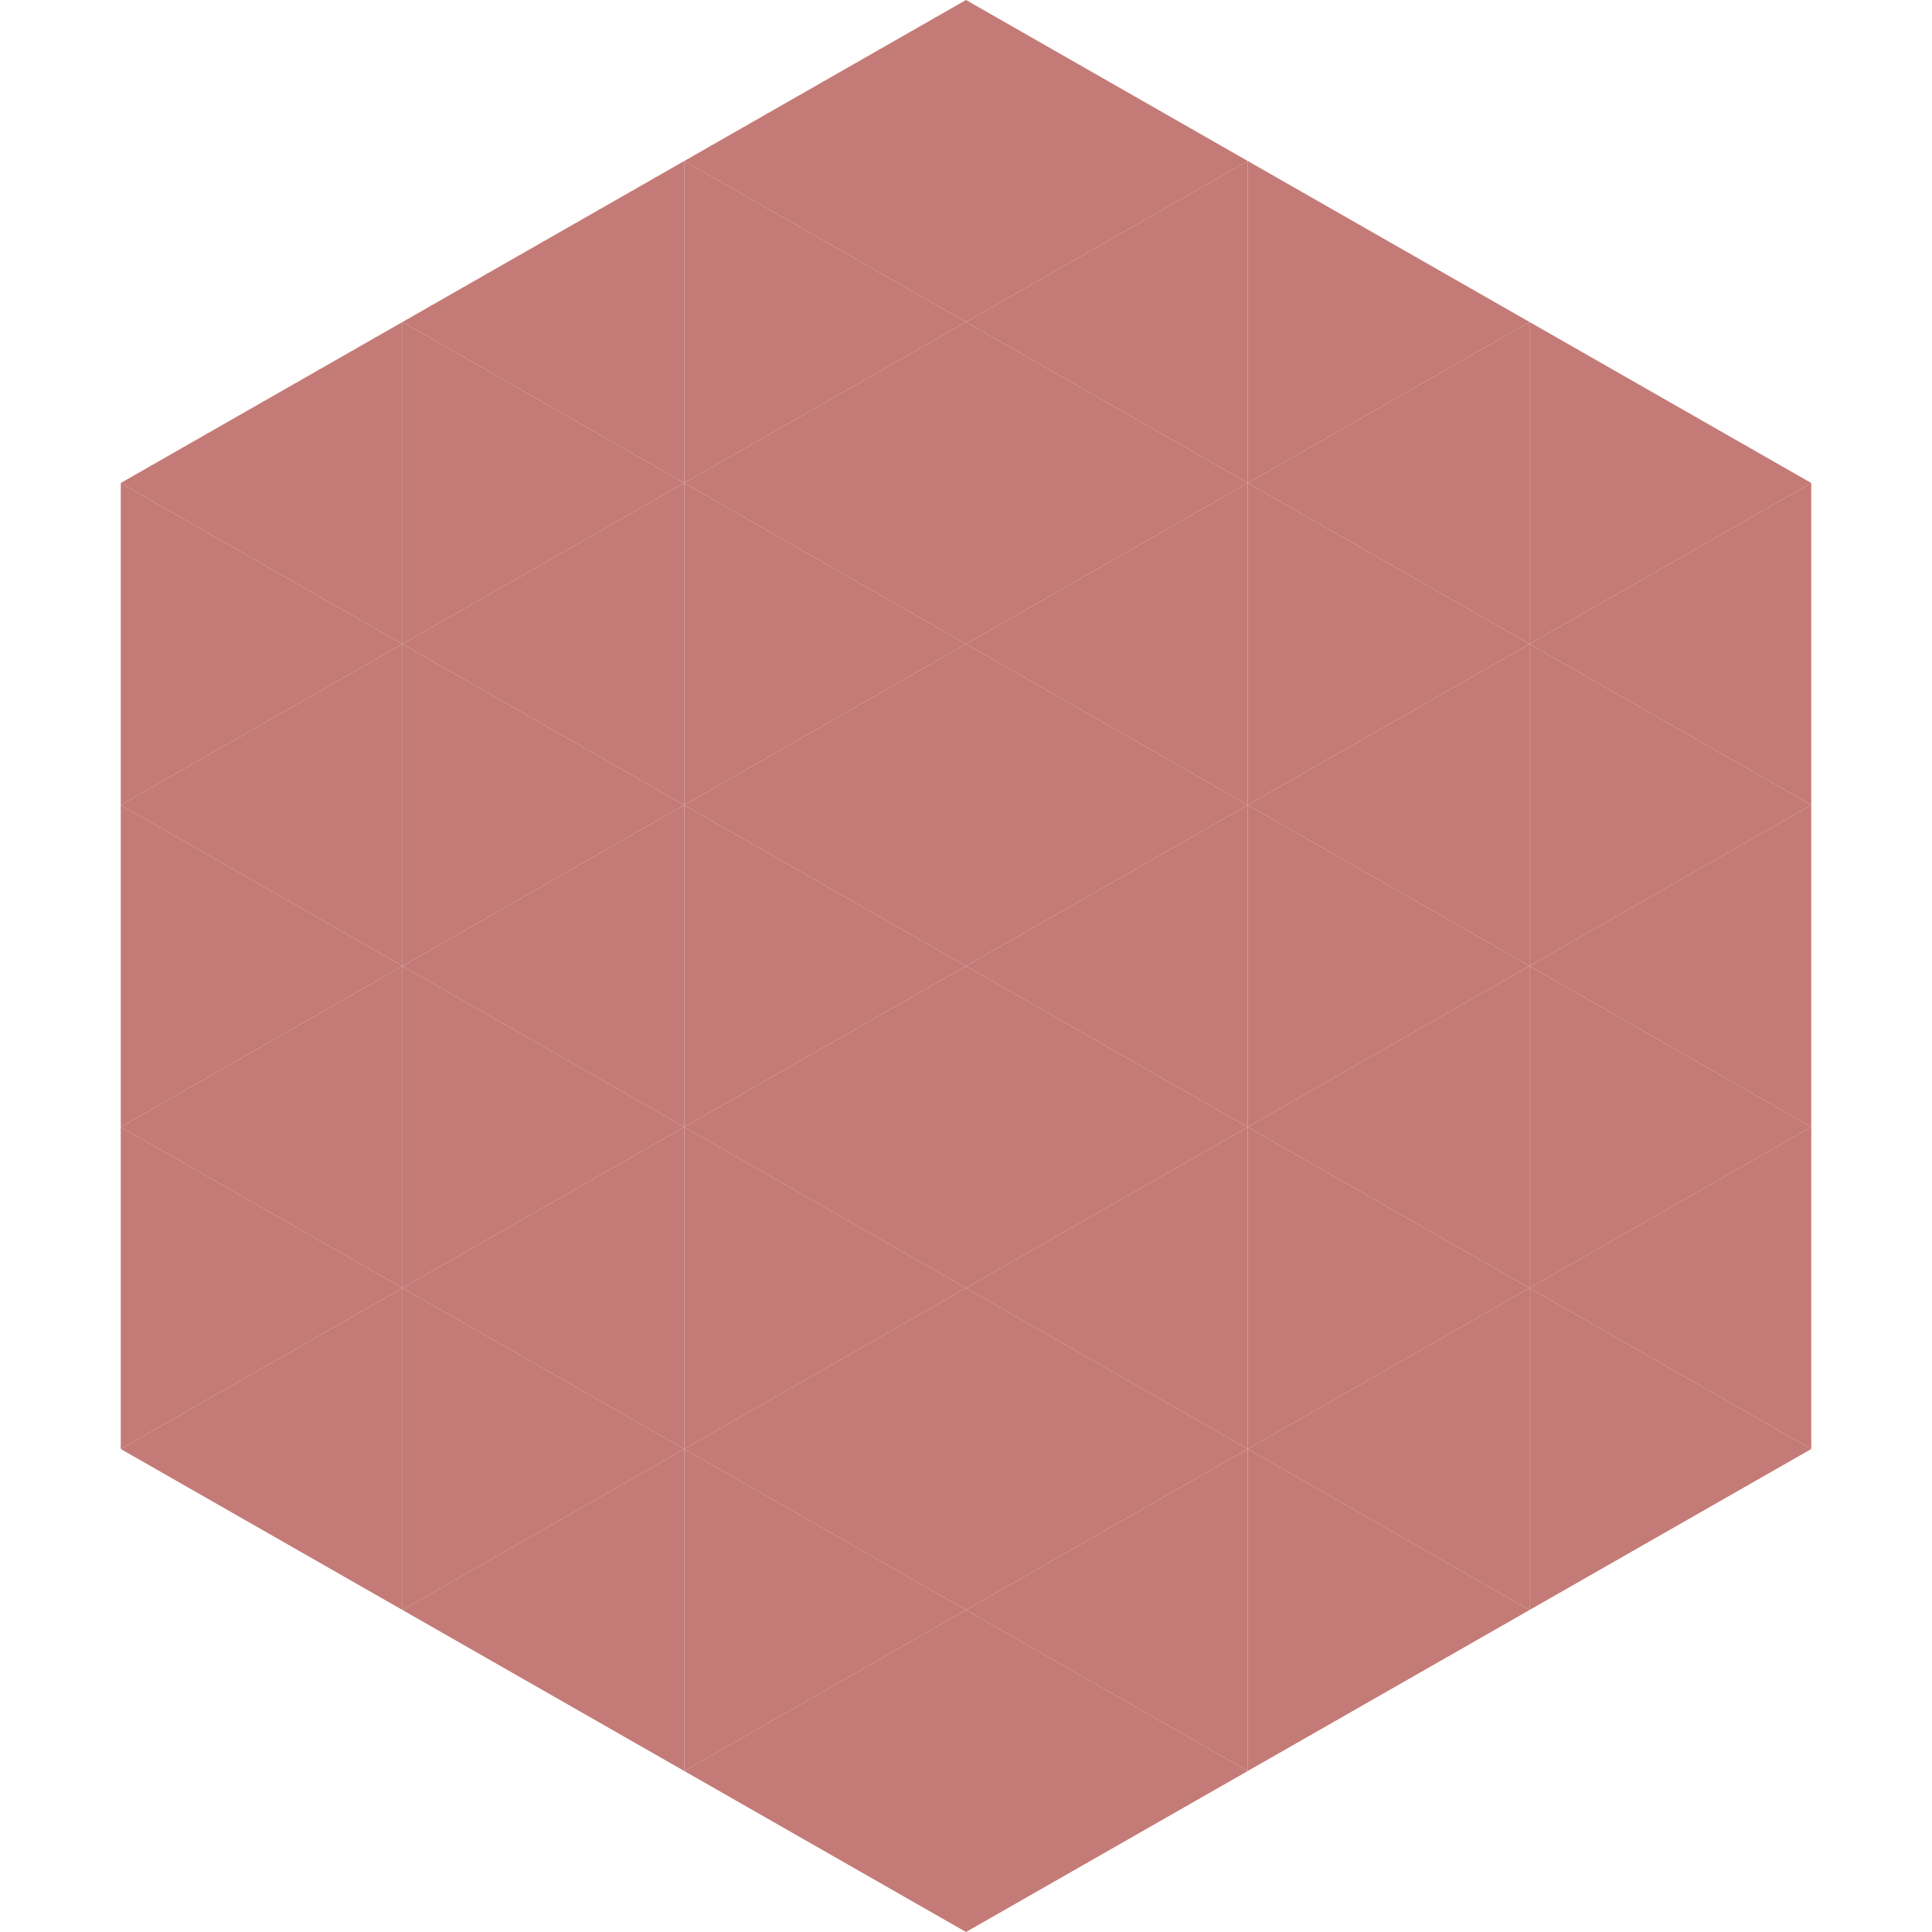 <?xml version="1.0"?>
<!-- Generated by SVGo -->
<svg width="240" height="240"
     xmlns="http://www.w3.org/2000/svg"
     xmlns:xlink="http://www.w3.org/1999/xlink">
<polygon points="50,40 15,60 50,80" style="fill:rgb(196,122,118)" />
<polygon points="190,40 225,60 190,80" style="fill:rgb(196,122,118)" />
<polygon points="15,60 50,80 15,100" style="fill:rgb(196,122,118)" />
<polygon points="225,60 190,80 225,100" style="fill:rgb(196,122,118)" />
<polygon points="50,80 15,100 50,120" style="fill:rgb(196,122,118)" />
<polygon points="190,80 225,100 190,120" style="fill:rgb(196,122,118)" />
<polygon points="15,100 50,120 15,140" style="fill:rgb(196,122,118)" />
<polygon points="225,100 190,120 225,140" style="fill:rgb(196,122,118)" />
<polygon points="50,120 15,140 50,160" style="fill:rgb(196,122,118)" />
<polygon points="190,120 225,140 190,160" style="fill:rgb(196,122,118)" />
<polygon points="15,140 50,160 15,180" style="fill:rgb(196,122,118)" />
<polygon points="225,140 190,160 225,180" style="fill:rgb(196,122,118)" />
<polygon points="50,160 15,180 50,200" style="fill:rgb(196,122,118)" />
<polygon points="190,160 225,180 190,200" style="fill:rgb(196,122,118)" />
<polygon points="15,180 50,200 15,220" style="fill:rgb(255,255,255); fill-opacity:0" />
<polygon points="225,180 190,200 225,220" style="fill:rgb(255,255,255); fill-opacity:0" />
<polygon points="50,0 85,20 50,40" style="fill:rgb(255,255,255); fill-opacity:0" />
<polygon points="190,0 155,20 190,40" style="fill:rgb(255,255,255); fill-opacity:0" />
<polygon points="85,20 50,40 85,60" style="fill:rgb(196,122,118)" />
<polygon points="155,20 190,40 155,60" style="fill:rgb(196,122,118)" />
<polygon points="50,40 85,60 50,80" style="fill:rgb(196,122,118)" />
<polygon points="190,40 155,60 190,80" style="fill:rgb(196,122,118)" />
<polygon points="85,60 50,80 85,100" style="fill:rgb(196,122,118)" />
<polygon points="155,60 190,80 155,100" style="fill:rgb(196,122,118)" />
<polygon points="50,80 85,100 50,120" style="fill:rgb(196,122,118)" />
<polygon points="190,80 155,100 190,120" style="fill:rgb(196,122,118)" />
<polygon points="85,100 50,120 85,140" style="fill:rgb(196,122,118)" />
<polygon points="155,100 190,120 155,140" style="fill:rgb(196,122,118)" />
<polygon points="50,120 85,140 50,160" style="fill:rgb(196,122,118)" />
<polygon points="190,120 155,140 190,160" style="fill:rgb(196,122,118)" />
<polygon points="85,140 50,160 85,180" style="fill:rgb(196,122,118)" />
<polygon points="155,140 190,160 155,180" style="fill:rgb(196,122,118)" />
<polygon points="50,160 85,180 50,200" style="fill:rgb(196,122,118)" />
<polygon points="190,160 155,180 190,200" style="fill:rgb(196,122,118)" />
<polygon points="85,180 50,200 85,220" style="fill:rgb(196,122,118)" />
<polygon points="155,180 190,200 155,220" style="fill:rgb(196,122,118)" />
<polygon points="120,0 85,20 120,40" style="fill:rgb(196,122,118)" />
<polygon points="120,0 155,20 120,40" style="fill:rgb(196,122,118)" />
<polygon points="85,20 120,40 85,60" style="fill:rgb(196,122,118)" />
<polygon points="155,20 120,40 155,60" style="fill:rgb(196,122,118)" />
<polygon points="120,40 85,60 120,80" style="fill:rgb(196,122,118)" />
<polygon points="120,40 155,60 120,80" style="fill:rgb(196,122,118)" />
<polygon points="85,60 120,80 85,100" style="fill:rgb(196,122,118)" />
<polygon points="155,60 120,80 155,100" style="fill:rgb(196,122,118)" />
<polygon points="120,80 85,100 120,120" style="fill:rgb(196,122,118)" />
<polygon points="120,80 155,100 120,120" style="fill:rgb(196,122,118)" />
<polygon points="85,100 120,120 85,140" style="fill:rgb(196,122,118)" />
<polygon points="155,100 120,120 155,140" style="fill:rgb(196,122,118)" />
<polygon points="120,120 85,140 120,160" style="fill:rgb(196,122,118)" />
<polygon points="120,120 155,140 120,160" style="fill:rgb(196,122,118)" />
<polygon points="85,140 120,160 85,180" style="fill:rgb(196,122,118)" />
<polygon points="155,140 120,160 155,180" style="fill:rgb(196,122,118)" />
<polygon points="120,160 85,180 120,200" style="fill:rgb(196,122,118)" />
<polygon points="120,160 155,180 120,200" style="fill:rgb(196,122,118)" />
<polygon points="85,180 120,200 85,220" style="fill:rgb(196,122,118)" />
<polygon points="155,180 120,200 155,220" style="fill:rgb(196,122,118)" />
<polygon points="120,200 85,220 120,240" style="fill:rgb(196,122,118)" />
<polygon points="120,200 155,220 120,240" style="fill:rgb(196,122,118)" />
<polygon points="85,220 120,240 85,260" style="fill:rgb(255,255,255); fill-opacity:0" />
<polygon points="155,220 120,240 155,260" style="fill:rgb(255,255,255); fill-opacity:0" />
</svg>
